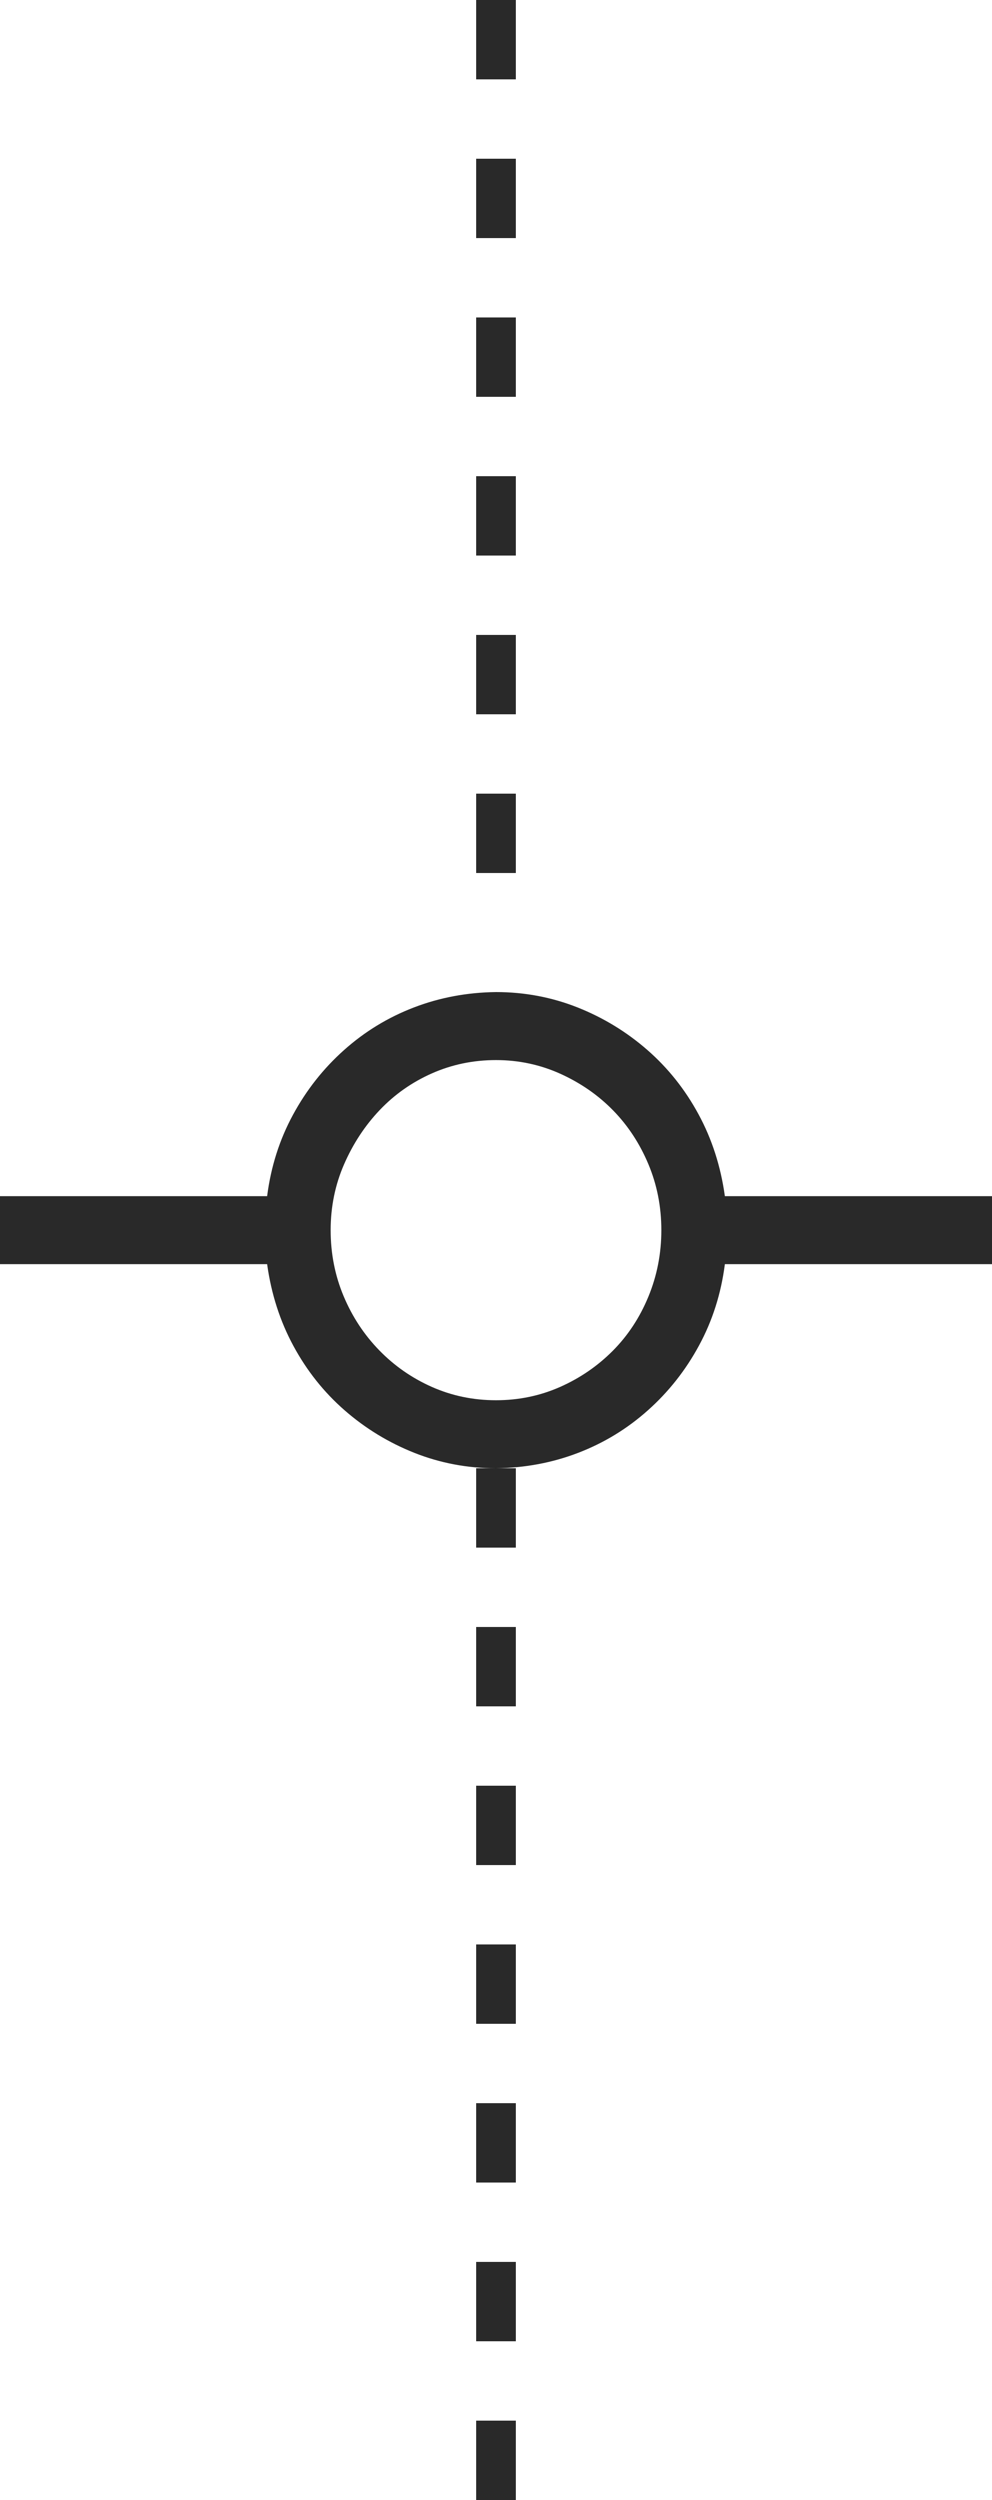 <svg width="25" height="63" viewBox="0 0 25 63" fill="none" xmlns="http://www.w3.org/2000/svg">
    <path d="M12.5 25C13.22 25 13.906 25.13 14.557 25.388C15.208 25.647 15.794 26.005 16.315 26.46C16.836 26.915 17.266 27.455 17.604 28.08C17.943 28.705 18.164 29.393 18.268 30.143H25V31.857H18.268C18.173 32.598 17.956 33.281 17.617 33.906C17.279 34.531 16.849 35.076 16.328 35.54C15.807 36.005 15.221 36.362 14.57 36.612C13.919 36.862 13.229 36.991 12.5 37C11.78 37 11.094 36.87 10.443 36.612C9.792 36.353 9.206 35.995 8.685 35.54C8.164 35.085 7.734 34.545 7.396 33.92C7.057 33.295 6.836 32.607 6.732 31.857H0L0 30.143H6.732C6.827 29.402 7.044 28.719 7.383 28.094C7.721 27.469 8.151 26.924 8.672 26.46C9.193 25.995 9.779 25.638 10.43 25.388C11.081 25.138 11.771 25.009 12.5 25ZM16.667 31C16.667 30.411 16.558 29.857 16.341 29.339C16.124 28.821 15.829 28.37 15.456 27.987C15.082 27.603 14.64 27.295 14.128 27.062C13.616 26.83 13.073 26.714 12.5 26.714C11.927 26.714 11.389 26.826 10.885 27.049C10.382 27.272 9.944 27.58 9.57 27.973C9.197 28.366 8.898 28.821 8.672 29.339C8.446 29.857 8.333 30.411 8.333 31C8.333 31.589 8.442 32.143 8.659 32.661C8.876 33.179 9.175 33.634 9.557 34.027C9.939 34.42 10.382 34.728 10.885 34.951C11.389 35.174 11.927 35.286 12.5 35.286C13.073 35.286 13.611 35.174 14.115 34.951C14.618 34.728 15.061 34.424 15.443 34.04C15.825 33.656 16.124 33.201 16.341 32.674C16.558 32.147 16.667 31.589 16.667 31Z" fill="#292929"/>
    <line x1="12.5" y1="-2.18557e-08" x2="12.5" y2="24" stroke="#292929" stroke-dasharray="2 2"/>
    <line x1="12.5" y1="37" x2="12.5" y2="63" stroke="#292929" stroke-dasharray="2 2"/>
    </svg>
    